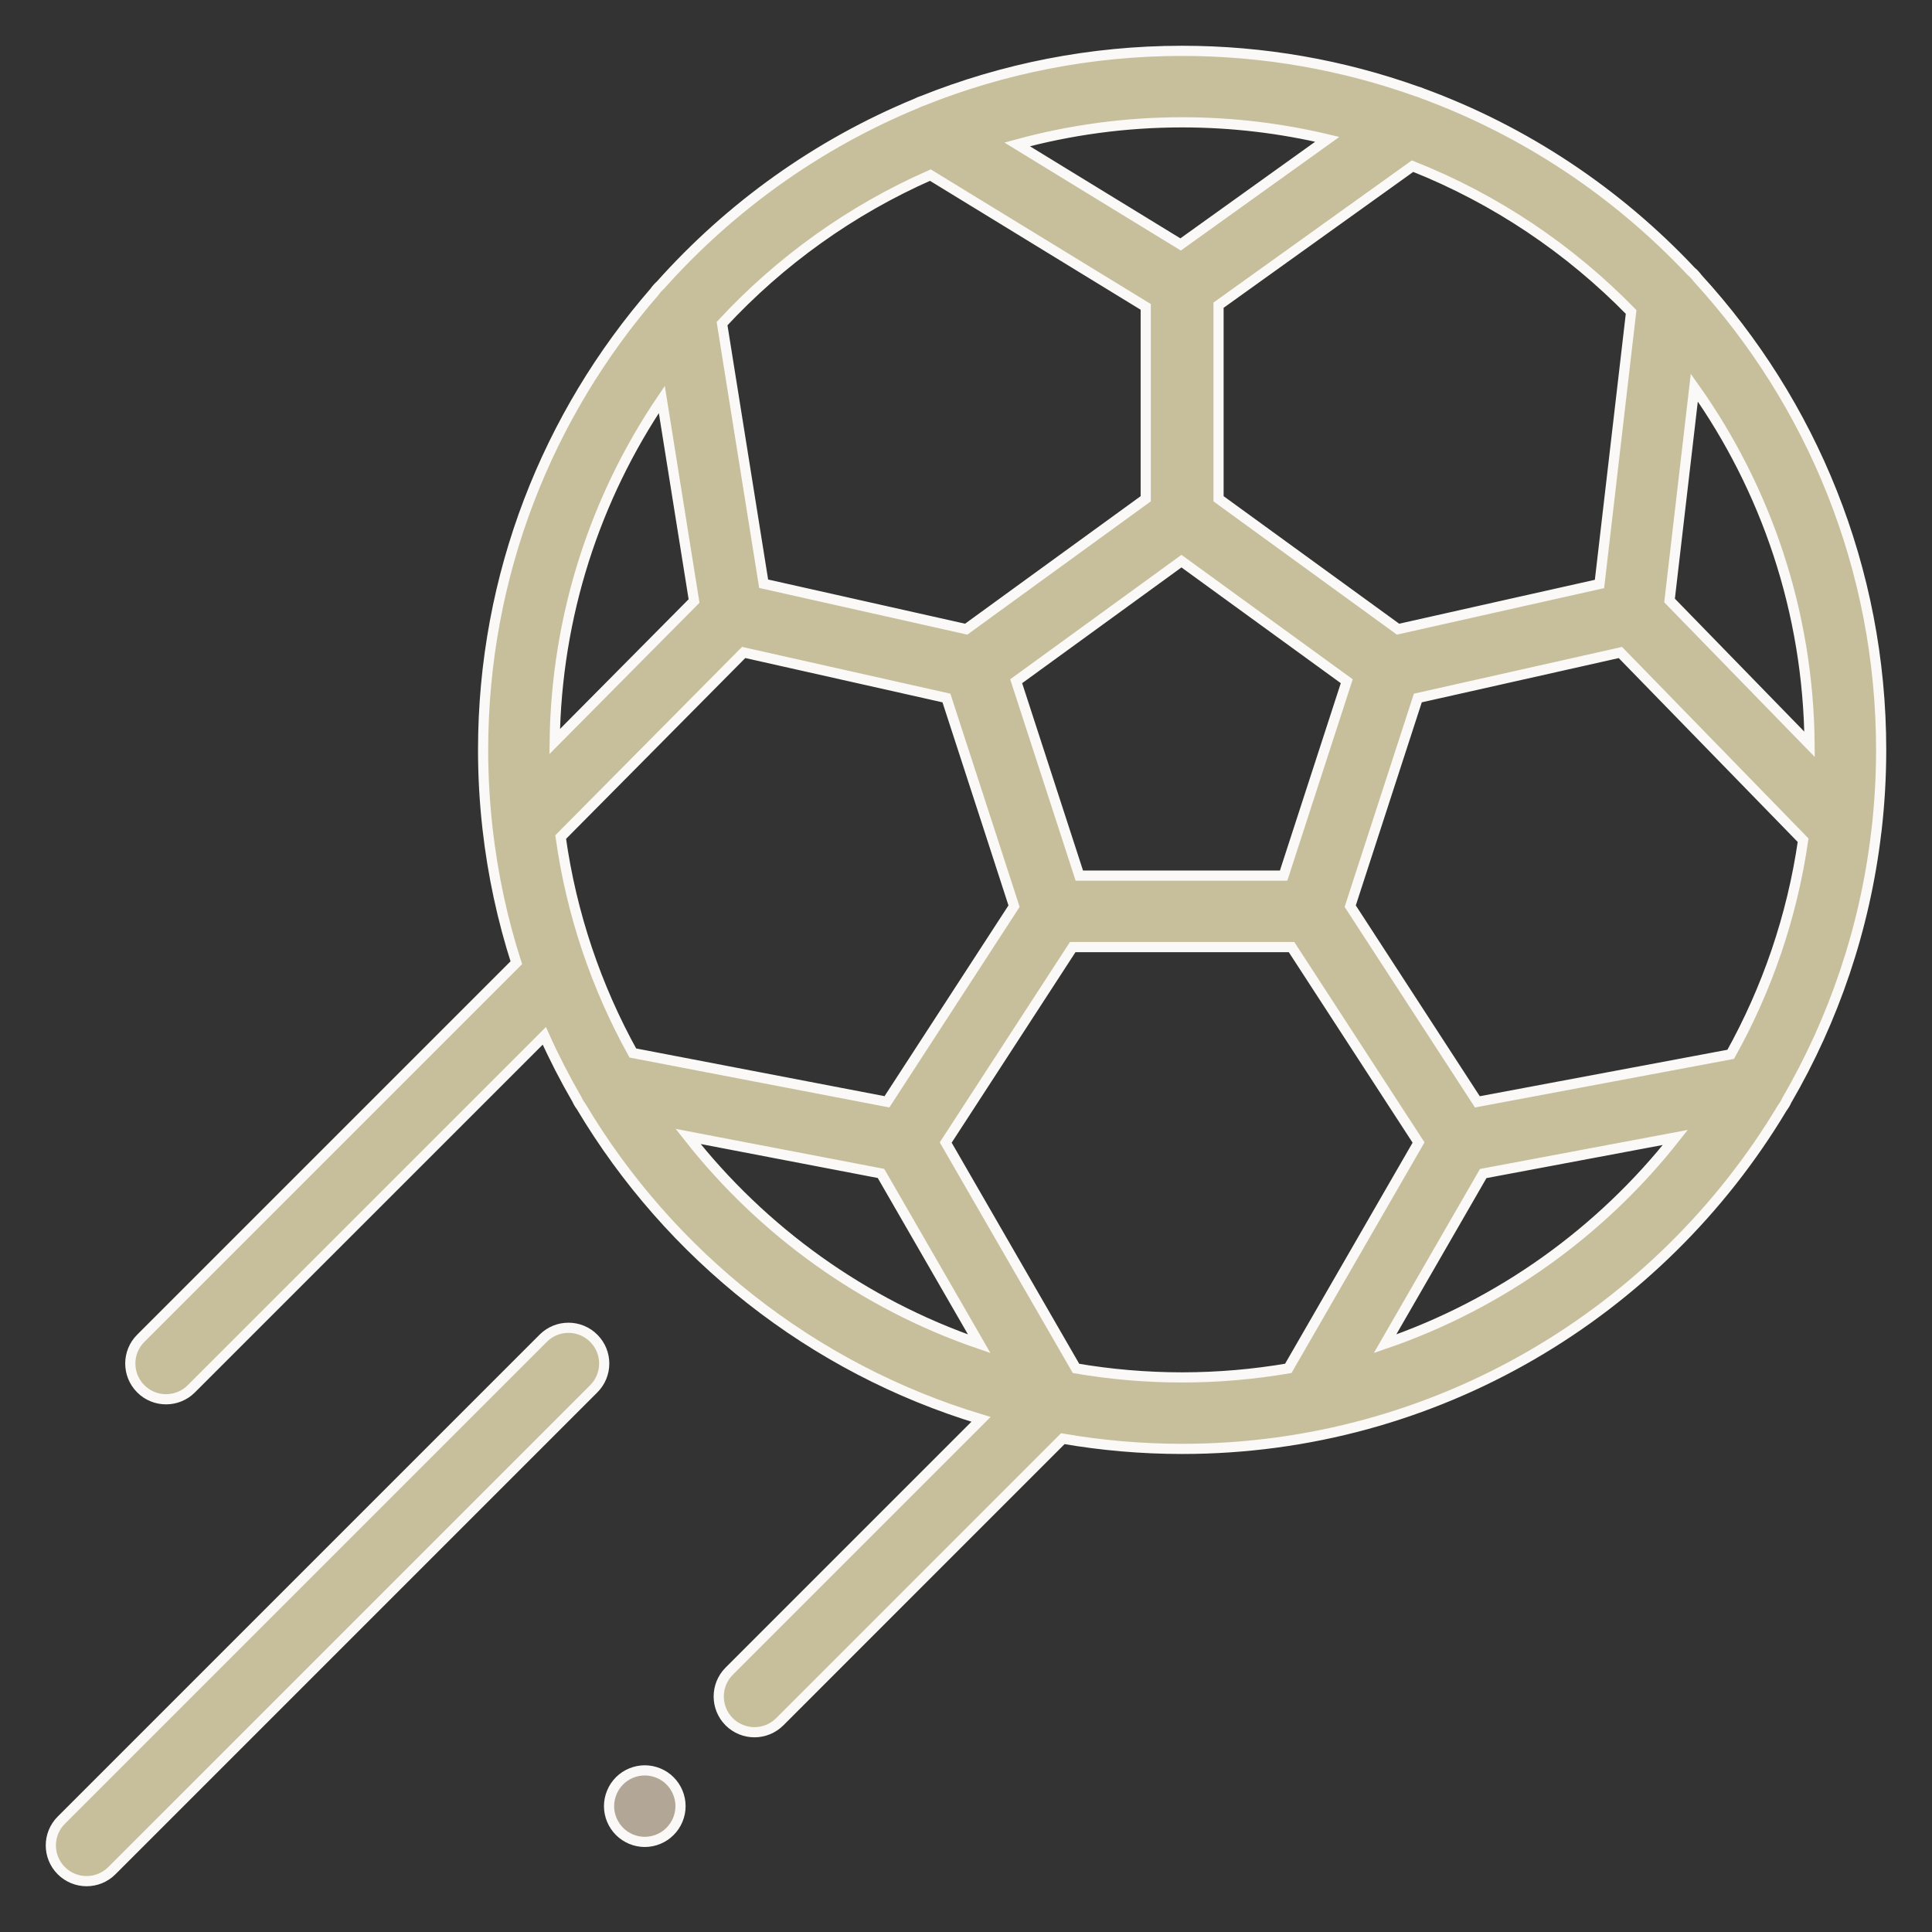 <?xml version="1.0" encoding="UTF-8"?>
<svg width="38px" height="38px" viewBox="0 0 38 38" version="1.1" xmlns="http://www.w3.org/2000/svg" xmlns:xlink="http://www.w3.org/1999/xlink">
    <rect x="0" y="0" width="38" height="38" fill="#333333" stroke="none"/>
    <title>Cancha futbol</title>
    <g id="UI/-UX--Web" stroke="none" stroke-width="1" fill="none" fill-rule="evenodd">
        <g id="Casa-club" transform="translate(-829, -2942)" fill-rule="nonzero" stroke="#FAF9F7" stroke-width="0.2">
            <g id="Cancha-futbol" transform="translate(830, 2943)">
                <path d="M34.142,20.645 C35.065,19.058 35.68,17.271 35.904,15.366 C35.905,15.36 35.906,15.354 35.907,15.348 C35.968,14.823 36,14.29 36,13.749 C36,10.178 34.631,6.921 32.391,4.474 C32.355,4.424 32.313,4.378 32.265,4.339 C30.81,2.791 29.002,1.579 26.97,0.834 C26.933,0.818 26.895,0.804 26.857,0.794 C25.416,0.281 23.866,0 22.251,0 C20.45,0 18.728,0.349 17.15,0.981 C17.108,0.994 17.066,1.011 17.027,1.032 C15.086,1.832 13.368,3.064 11.992,4.606 C11.947,4.646 11.906,4.691 11.873,4.74 C9.774,7.155 8.502,10.306 8.502,13.749 C8.502,14.265 8.531,14.775 8.587,15.276 C8.588,15.283 8.589,15.289 8.589,15.295 C8.692,16.205 8.883,17.088 9.155,17.936 L1.769,25.322 C1.494,25.596 1.494,26.042 1.769,26.316 C1.906,26.454 2.086,26.522 2.266,26.522 C2.446,26.522 2.626,26.454 2.763,26.316 L9.706,19.374 C9.899,19.803 10.114,20.221 10.349,20.626 C10.37,20.674 10.397,20.719 10.429,20.761 C12.172,23.688 14.97,25.916 18.295,26.917 L13.342,31.87 C13.068,32.145 13.068,32.59 13.342,32.865 C13.479,33.002 13.66,33.071 13.839,33.071 C14.019,33.071 14.199,33.002 14.337,32.865 L19.904,27.297 C20.667,27.429 21.451,27.498 22.251,27.498 C27.259,27.498 31.65,24.806 34.054,20.793 C34.089,20.747 34.119,20.698 34.142,20.645 L34.142,20.645 Z M28.058,20.672 L25.557,16.823 L26.887,12.729 L30.048,12.019 L30.871,11.834 L34.465,15.526 C34.247,17.034 33.755,18.455 33.041,19.737 L28.058,20.672 Z M18.945,16.823 L16.445,20.671 L11.447,19.711 C10.731,18.419 10.24,16.985 10.028,15.464 L13.627,11.833 L17.615,12.729 L18.502,15.457 L18.945,16.823 Z M12.017,6.857 L12.651,10.821 L9.91,13.585 C9.943,11.097 10.714,8.784 12.017,6.857 Z M20.229,16.222 L18.987,12.399 L22.238,10.037 L25.489,12.399 L24.247,16.222 L20.229,16.222 Z M34.592,13.64 L31.838,10.811 L32.325,6.624 C33.734,8.611 34.57,11.03 34.592,13.64 Z M31.082,5.136 L30.46,10.486 L28.947,10.825 L26.498,11.375 L22.967,8.81 L22.967,5.003 L26.783,2.268 C28.415,2.915 29.876,3.9 31.082,5.136 Z M25.106,1.74 L22.221,3.808 L19.006,1.84 C20.04,1.558 21.128,1.406 22.251,1.406 C23.233,1.406 24.189,1.522 25.106,1.74 Z M17.299,2.444 L21.535,5.036 L21.535,8.81 L19.044,10.619 L18.004,11.375 L14.02,10.481 L13.202,5.365 C14.346,4.131 15.738,3.131 17.299,2.444 Z M12.534,21.352 L16.328,22.08 L18.26,25.43 C15.978,24.648 13.995,23.214 12.534,21.352 L12.534,21.352 Z M20.164,25.915 L17.601,21.472 L20.099,17.628 L24.403,17.628 L26.901,21.472 L24.339,25.914 C23.66,26.03 22.962,26.092 22.251,26.092 C21.54,26.092 20.842,26.031 20.164,25.915 L20.164,25.915 Z M26.242,25.43 L28.173,22.082 L31.952,21.372 C30.493,23.224 28.516,24.65 26.242,25.43 L26.242,25.43 Z" id="Shape" fill="#C7BF9C"></path>
                <path d="M9.684,25.322 L0.206,34.8 C-0.069,35.074 -0.069,35.52 0.206,35.794 C0.343,35.931 0.523,36 0.703,36 C0.883,36 1.063,35.931 1.2,35.794 L10.678,26.316 C10.953,26.042 10.953,25.596 10.678,25.322 C10.404,25.047 9.958,25.047 9.684,25.322 L9.684,25.322 Z" id="Path" fill="#C7BF9C"></path>
                <path d="M11.682,33.821 C11.497,33.821 11.316,33.896 11.185,34.027 C11.055,34.158 10.979,34.339 10.979,34.525 C10.979,34.71 11.054,34.89 11.185,35.021 C11.316,35.153 11.497,35.228 11.682,35.228 C11.867,35.228 12.049,35.153 12.179,35.021 C12.31,34.891 12.385,34.71 12.385,34.525 C12.385,34.339 12.31,34.158 12.179,34.027 C12.049,33.896 11.867,33.821 11.682,33.821 Z" id="Path" fill="#B2A796"></path>
            </g>
        </g>
    </g>
</svg>